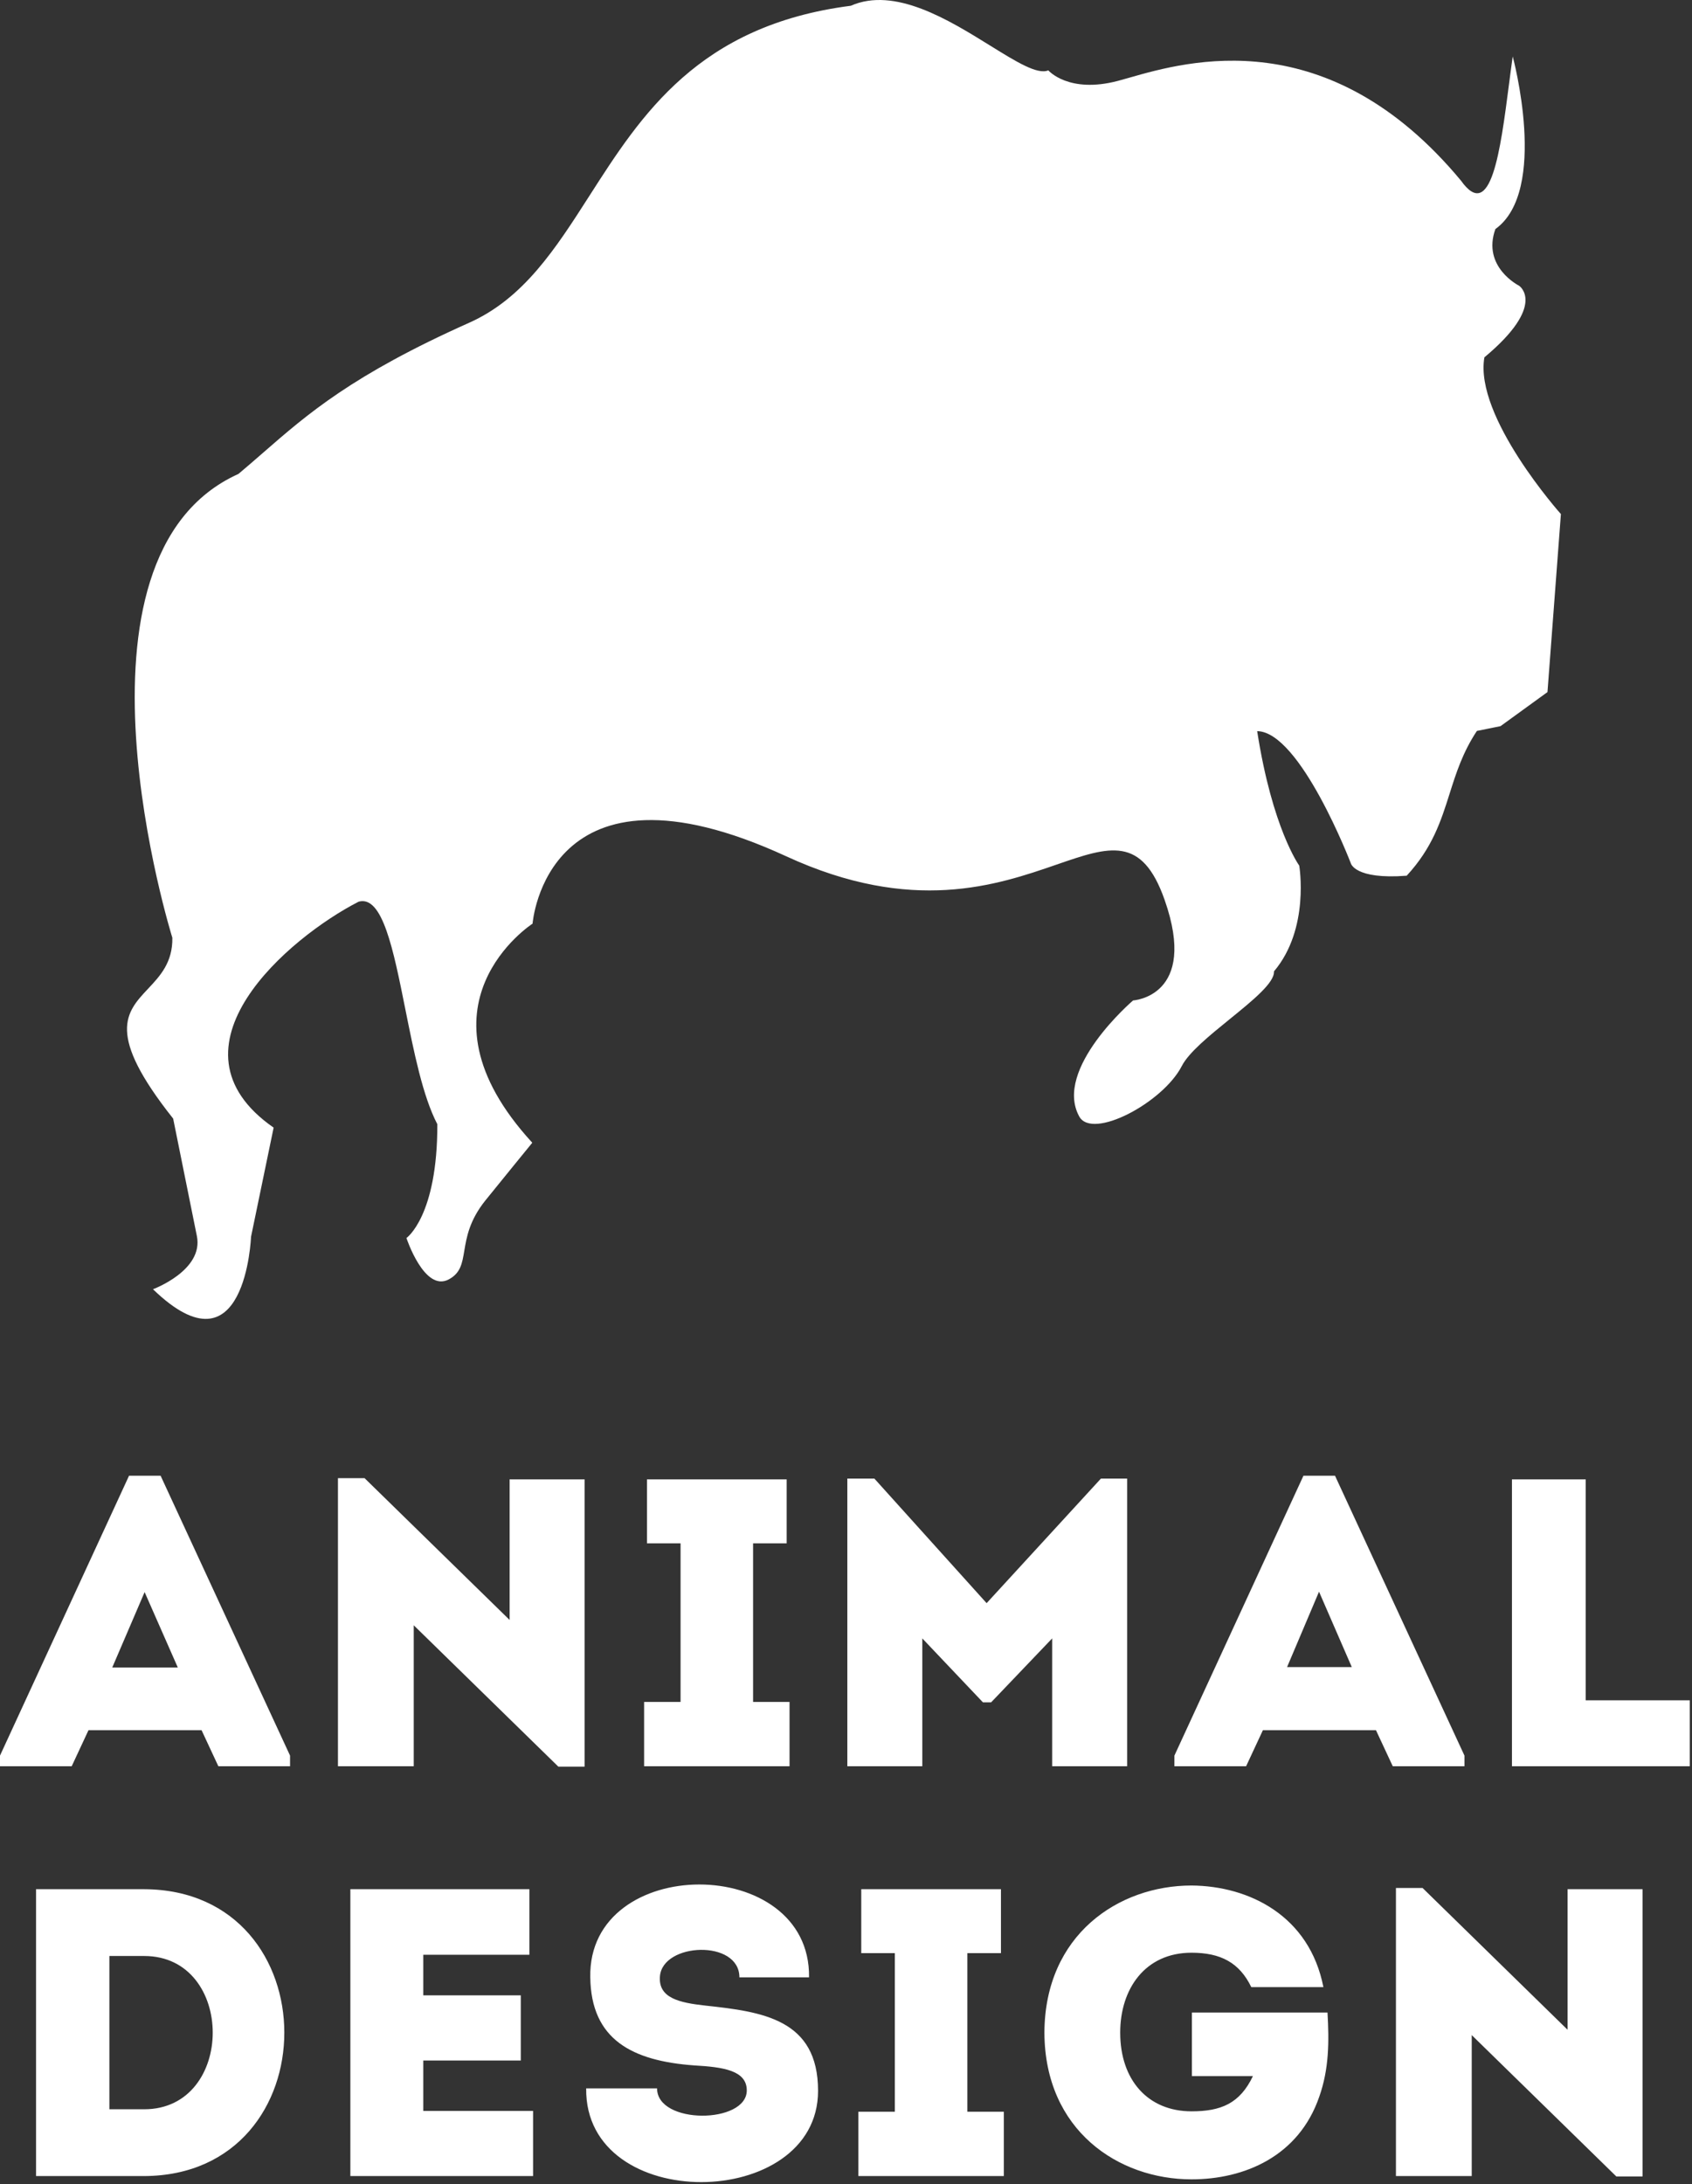 <?xml version="1.0" encoding="UTF-8"?> <svg xmlns="http://www.w3.org/2000/svg" width="413" height="533" viewBox="0 0 413 533" fill="none"><rect x="0" y="0" width="413" height="533" fill="#333333" stroke="none"/> <path fill-rule="evenodd" clip-rule="evenodd" d="M365.008 55.894C378.108 46.502 369.239 13.771 369.239 13.771L369.239 13.77C368.928 15.969 368.627 18.287 368.322 20.634C366.224 36.814 363.944 54.393 356.61 44.077C324.189 5.065 289.857 14.894 275.61 18.972C274.606 19.259 273.703 19.518 272.906 19.729C260.806 22.924 255.881 17.169 255.881 17.169C253.224 18.279 248.064 15.08 241.729 11.152C231.572 4.854 218.394 -3.316 207.672 1.406C170.517 6.186 156.564 27.966 143.879 47.769C135.59 60.708 127.842 72.803 114.515 78.759C86.011 91.486 75.1 100.994 64.26 110.441C62.273 112.172 60.289 113.901 58.2 115.647C13.044 135.98 42.067 228.832 42.067 228.832C42.166 234.861 39.074 238.152 36.133 241.281C30.724 247.039 25.828 252.249 42.266 272.958C42.266 272.958 46.347 293.21 48.054 301.614C49.761 310.015 37.343 314.595 37.343 314.595C59.947 336.47 61.274 301.797 61.274 301.797L66.791 275.164C38.763 255.66 70.548 228.709 87.549 220.023C93.359 218.411 96.019 231.693 98.936 246.257C101.006 256.589 103.204 267.566 106.748 274.326C106.803 296.819 99.209 302.1 99.209 302.1C99.209 302.1 103.581 315.369 109.526 312.202C112.419 310.666 112.813 308.31 113.333 305.201C113.881 301.93 114.567 297.827 118.447 292.97C122.048 288.497 129.926 278.848 129.926 278.848C99.133 245.304 129.994 225.386 129.994 225.386C129.994 225.386 133.286 181.941 191.948 208.969C222.694 223.137 243.431 215.975 257.888 210.982C270.823 206.515 278.731 203.784 284.283 219.619C292.559 243.205 276.573 244.126 276.573 244.126C276.573 244.126 257.057 260.818 263.43 272.438C266.599 278.232 283.87 269.085 288.462 260.135C290.181 256.787 295.275 252.654 300.183 248.672C305.777 244.135 311.129 239.792 310.968 237.03C319.779 226.616 317.129 211.218 317.129 211.218C317.129 211.218 310.564 202.195 306.862 178.411C317.387 178.539 329.71 210.627 329.71 210.627C329.71 210.627 330.585 214.678 343.359 213.69C349.653 206.879 351.73 200.319 353.826 193.696C355.419 188.665 357.023 183.598 360.495 178.359L366.259 177.196L377.723 168.881L381 125.442C381 125.442 359.798 101.704 362.325 87.199C377.732 74.343 370.802 69.729 370.802 69.729C370.802 69.729 361.667 65.171 365.008 55.894ZM70.8 431H53.3L49.2 422.2H21.6L17.5 431H0V428.4L31.5 360.1H39.2L70.8 428.4V431ZM27.4 406.9H43.4L35.3 388.5L27.4 406.9ZM142.691 431.1H136.291L100.991 396.6V431H82.491V360.7H88.991L124.391 395.3V361H142.691V431.1ZM183.819 415.3V376.6H192.019V361H157.919V376.6H166.119V415.3H157.219V431H192.719V415.3H183.819ZM213.425 360.8L240.825 391.2L268.725 360.8H275.125V431H256.825V399.8L241.925 415.4H239.925L225.125 399.8V431H206.825V360.8H213.425ZM339.96 431H357.46V428.4L325.86 360.1H318.16L286.66 428.4V431H304.16L308.26 422.2H335.86L339.96 431ZM329.96 406.8H314.16L321.96 388.4L329.96 406.8ZM369.052 361H387.052V414.9H412.452V431H369.052V361ZM35.2 461H8.8V531H35.2C80.8 530.8 80.8 461.2 35.2 461ZM26.7 477.3H35.2C57.5 477.3 57.5 514.7 35.2 514.7H26.7V477.3ZM85.519 461H129.219V477H103.319V486.9H127.119V502.8H103.319V515.1H130.119V531H85.519V461ZM160.38 509.6H143.08C142.68 540.4 199.68 539.6 199.68 510.2C199.68 492.7 186.08 490.9 172.18 489.4C165.88 488.7 160.68 487.6 161.08 482.3C161.68 474 180.48 473.2 180.48 482.5H197.48C197.88 452.3 143.48 452.3 144.08 482.5C144.28 497.7 154.28 502.9 169.48 504C176.48 504.4 182.28 505.2 182.28 510.1C182.28 518.3 160.38 518.5 160.38 509.6ZM236.123 476.6V515.3H245.023V531H209.523V515.3H218.423V476.6H210.223V461H244.323V476.6H236.123ZM254.93 496C255.03 519.9 273.03 531.8 290.83 531.8C303.73 531.8 317.03 526.2 322.03 511.6C324.43 504.8 324.43 498.1 324.03 491.1H290.93V506.6H305.83C302.63 513.3 298.03 515.2 290.83 515.2C280.23 515.2 273.43 507.6 273.43 496C273.43 485.3 279.53 476.5 290.83 476.5C297.93 476.5 302.53 478.9 305.43 484.9H323.03C319.63 467.5 304.93 460.2 290.83 460.1C273.03 460.1 255.03 472.1 254.93 496ZM400.934 531.1H394.534L359.234 496.6V531H340.734V460.7H347.234L382.634 495.3V461H400.934V531.1Z" fill="white"></path> </svg> 